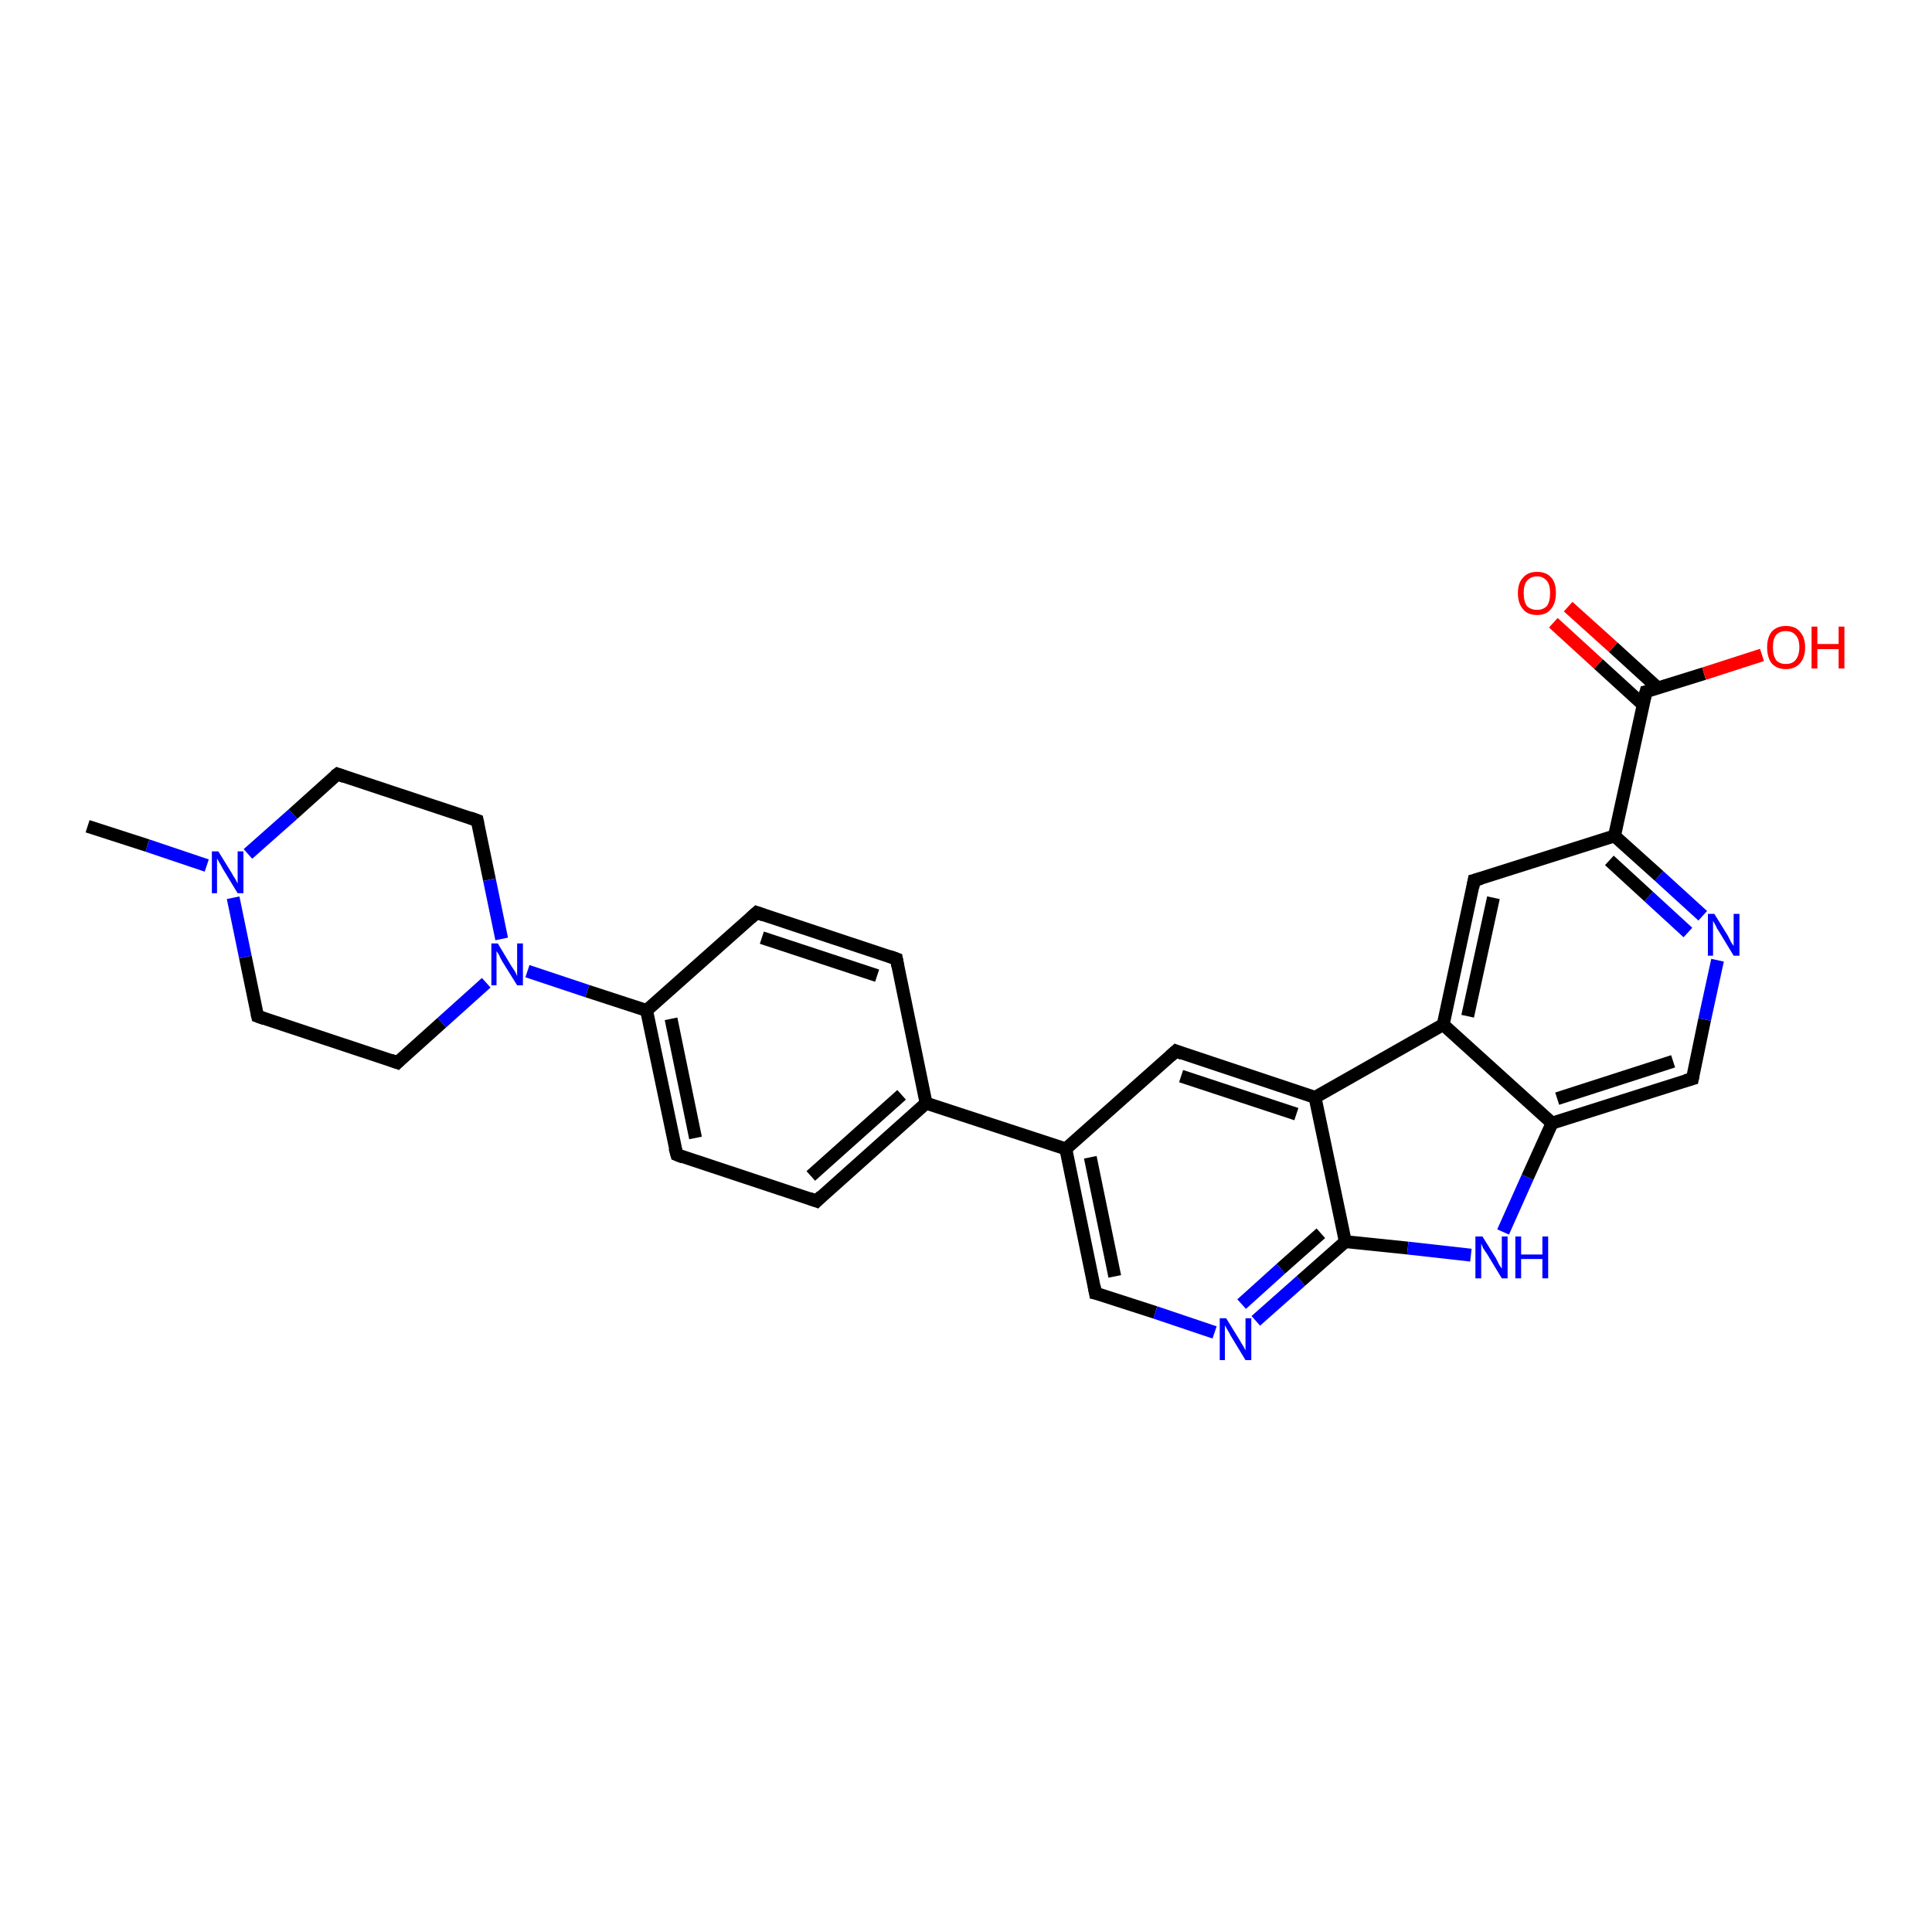 <?xml version='1.0' encoding='iso-8859-1'?>
<svg version='1.1' baseProfile='full'
              xmlns='http://www.w3.org/2000/svg'
                      xmlns:rdkit='http://www.rdkit.org/xml'
                      xmlns:xlink='http://www.w3.org/1999/xlink'
                  xml:space='preserve'
width='300px' height='300px' viewBox='0 0 300 300'>
<!-- END OF HEADER -->
<rect style='opacity:1.0;fill:#FFFFFF;stroke:none' width='300.0' height='300.0' x='0.0' y='0.0'> </rect>
<path class='bond-0 atom-0 atom-1' d='M 13.6,128.3 L 22.9,131.3' style='fill:none;fill-rule:evenodd;stroke:#000000;stroke-width:2.0px;stroke-linecap:butt;stroke-linejoin:miter;stroke-opacity:1' />
<path class='bond-0 atom-0 atom-1' d='M 22.9,131.3 L 32.1,134.4' style='fill:none;fill-rule:evenodd;stroke:#0000FF;stroke-width:2.0px;stroke-linecap:butt;stroke-linejoin:miter;stroke-opacity:1' />
<path class='bond-1 atom-1 atom-2' d='M 38.5,132.6 L 45.5,126.4' style='fill:none;fill-rule:evenodd;stroke:#0000FF;stroke-width:2.0px;stroke-linecap:butt;stroke-linejoin:miter;stroke-opacity:1' />
<path class='bond-1 atom-1 atom-2' d='M 45.5,126.4 L 52.4,120.2' style='fill:none;fill-rule:evenodd;stroke:#000000;stroke-width:2.0px;stroke-linecap:butt;stroke-linejoin:miter;stroke-opacity:1' />
<path class='bond-2 atom-2 atom-3' d='M 52.4,120.2 L 74.1,127.4' style='fill:none;fill-rule:evenodd;stroke:#000000;stroke-width:2.0px;stroke-linecap:butt;stroke-linejoin:miter;stroke-opacity:1' />
<path class='bond-3 atom-3 atom-4' d='M 74.1,127.4 L 76.0,136.6' style='fill:none;fill-rule:evenodd;stroke:#000000;stroke-width:2.0px;stroke-linecap:butt;stroke-linejoin:miter;stroke-opacity:1' />
<path class='bond-3 atom-3 atom-4' d='M 76.0,136.6 L 77.9,145.8' style='fill:none;fill-rule:evenodd;stroke:#0000FF;stroke-width:2.0px;stroke-linecap:butt;stroke-linejoin:miter;stroke-opacity:1' />
<path class='bond-4 atom-4 atom-5' d='M 75.5,152.6 L 68.6,158.8' style='fill:none;fill-rule:evenodd;stroke:#0000FF;stroke-width:2.0px;stroke-linecap:butt;stroke-linejoin:miter;stroke-opacity:1' />
<path class='bond-4 atom-4 atom-5' d='M 68.6,158.8 L 61.7,165.0' style='fill:none;fill-rule:evenodd;stroke:#000000;stroke-width:2.0px;stroke-linecap:butt;stroke-linejoin:miter;stroke-opacity:1' />
<path class='bond-5 atom-5 atom-6' d='M 61.7,165.0 L 40.0,157.8' style='fill:none;fill-rule:evenodd;stroke:#000000;stroke-width:2.0px;stroke-linecap:butt;stroke-linejoin:miter;stroke-opacity:1' />
<path class='bond-6 atom-4 atom-7' d='M 81.9,150.8 L 91.2,153.9' style='fill:none;fill-rule:evenodd;stroke:#0000FF;stroke-width:2.0px;stroke-linecap:butt;stroke-linejoin:miter;stroke-opacity:1' />
<path class='bond-6 atom-4 atom-7' d='M 91.2,153.9 L 100.4,156.9' style='fill:none;fill-rule:evenodd;stroke:#000000;stroke-width:2.0px;stroke-linecap:butt;stroke-linejoin:miter;stroke-opacity:1' />
<path class='bond-7 atom-7 atom-8' d='M 100.4,156.9 L 105.1,179.3' style='fill:none;fill-rule:evenodd;stroke:#000000;stroke-width:2.0px;stroke-linecap:butt;stroke-linejoin:miter;stroke-opacity:1' />
<path class='bond-7 atom-7 atom-8' d='M 104.2,158.2 L 108.0,176.7' style='fill:none;fill-rule:evenodd;stroke:#000000;stroke-width:2.0px;stroke-linecap:butt;stroke-linejoin:miter;stroke-opacity:1' />
<path class='bond-8 atom-8 atom-9' d='M 105.1,179.3 L 126.8,186.5' style='fill:none;fill-rule:evenodd;stroke:#000000;stroke-width:2.0px;stroke-linecap:butt;stroke-linejoin:miter;stroke-opacity:1' />
<path class='bond-9 atom-9 atom-10' d='M 126.8,186.5 L 143.8,171.3' style='fill:none;fill-rule:evenodd;stroke:#000000;stroke-width:2.0px;stroke-linecap:butt;stroke-linejoin:miter;stroke-opacity:1' />
<path class='bond-9 atom-9 atom-10' d='M 125.9,182.6 L 140.0,170.0' style='fill:none;fill-rule:evenodd;stroke:#000000;stroke-width:2.0px;stroke-linecap:butt;stroke-linejoin:miter;stroke-opacity:1' />
<path class='bond-10 atom-10 atom-11' d='M 143.8,171.3 L 139.2,148.9' style='fill:none;fill-rule:evenodd;stroke:#000000;stroke-width:2.0px;stroke-linecap:butt;stroke-linejoin:miter;stroke-opacity:1' />
<path class='bond-11 atom-11 atom-12' d='M 139.2,148.9 L 117.5,141.7' style='fill:none;fill-rule:evenodd;stroke:#000000;stroke-width:2.0px;stroke-linecap:butt;stroke-linejoin:miter;stroke-opacity:1' />
<path class='bond-11 atom-11 atom-12' d='M 136.2,151.5 L 118.3,145.6' style='fill:none;fill-rule:evenodd;stroke:#000000;stroke-width:2.0px;stroke-linecap:butt;stroke-linejoin:miter;stroke-opacity:1' />
<path class='bond-12 atom-10 atom-13' d='M 143.8,171.3 L 165.5,178.4' style='fill:none;fill-rule:evenodd;stroke:#000000;stroke-width:2.0px;stroke-linecap:butt;stroke-linejoin:miter;stroke-opacity:1' />
<path class='bond-13 atom-13 atom-14' d='M 165.5,178.4 L 170.1,200.8' style='fill:none;fill-rule:evenodd;stroke:#000000;stroke-width:2.0px;stroke-linecap:butt;stroke-linejoin:miter;stroke-opacity:1' />
<path class='bond-13 atom-13 atom-14' d='M 169.3,179.7 L 173.1,198.2' style='fill:none;fill-rule:evenodd;stroke:#000000;stroke-width:2.0px;stroke-linecap:butt;stroke-linejoin:miter;stroke-opacity:1' />
<path class='bond-14 atom-14 atom-15' d='M 170.1,200.8 L 179.4,203.8' style='fill:none;fill-rule:evenodd;stroke:#000000;stroke-width:2.0px;stroke-linecap:butt;stroke-linejoin:miter;stroke-opacity:1' />
<path class='bond-14 atom-14 atom-15' d='M 179.4,203.8 L 188.6,206.9' style='fill:none;fill-rule:evenodd;stroke:#0000FF;stroke-width:2.0px;stroke-linecap:butt;stroke-linejoin:miter;stroke-opacity:1' />
<path class='bond-15 atom-15 atom-16' d='M 195.0,205.1 L 202.0,198.9' style='fill:none;fill-rule:evenodd;stroke:#0000FF;stroke-width:2.0px;stroke-linecap:butt;stroke-linejoin:miter;stroke-opacity:1' />
<path class='bond-15 atom-15 atom-16' d='M 202.0,198.9 L 208.9,192.8' style='fill:none;fill-rule:evenodd;stroke:#000000;stroke-width:2.0px;stroke-linecap:butt;stroke-linejoin:miter;stroke-opacity:1' />
<path class='bond-15 atom-15 atom-16' d='M 192.8,202.5 L 198.9,197.0' style='fill:none;fill-rule:evenodd;stroke:#0000FF;stroke-width:2.0px;stroke-linecap:butt;stroke-linejoin:miter;stroke-opacity:1' />
<path class='bond-15 atom-15 atom-16' d='M 198.9,197.0 L 205.1,191.5' style='fill:none;fill-rule:evenodd;stroke:#000000;stroke-width:2.0px;stroke-linecap:butt;stroke-linejoin:miter;stroke-opacity:1' />
<path class='bond-16 atom-16 atom-17' d='M 208.9,192.8 L 218.6,193.8' style='fill:none;fill-rule:evenodd;stroke:#000000;stroke-width:2.0px;stroke-linecap:butt;stroke-linejoin:miter;stroke-opacity:1' />
<path class='bond-16 atom-16 atom-17' d='M 218.6,193.8 L 228.4,194.9' style='fill:none;fill-rule:evenodd;stroke:#0000FF;stroke-width:2.0px;stroke-linecap:butt;stroke-linejoin:miter;stroke-opacity:1' />
<path class='bond-17 atom-17 atom-18' d='M 233.4,191.3 L 237.2,182.8' style='fill:none;fill-rule:evenodd;stroke:#0000FF;stroke-width:2.0px;stroke-linecap:butt;stroke-linejoin:miter;stroke-opacity:1' />
<path class='bond-17 atom-17 atom-18' d='M 237.2,182.8 L 241.0,174.4' style='fill:none;fill-rule:evenodd;stroke:#000000;stroke-width:2.0px;stroke-linecap:butt;stroke-linejoin:miter;stroke-opacity:1' />
<path class='bond-18 atom-18 atom-19' d='M 241.0,174.4 L 262.8,167.5' style='fill:none;fill-rule:evenodd;stroke:#000000;stroke-width:2.0px;stroke-linecap:butt;stroke-linejoin:miter;stroke-opacity:1' />
<path class='bond-18 atom-18 atom-19' d='M 241.8,170.6 L 259.8,164.8' style='fill:none;fill-rule:evenodd;stroke:#000000;stroke-width:2.0px;stroke-linecap:butt;stroke-linejoin:miter;stroke-opacity:1' />
<path class='bond-19 atom-19 atom-20' d='M 262.8,167.5 L 264.7,158.3' style='fill:none;fill-rule:evenodd;stroke:#000000;stroke-width:2.0px;stroke-linecap:butt;stroke-linejoin:miter;stroke-opacity:1' />
<path class='bond-19 atom-19 atom-20' d='M 264.7,158.3 L 266.7,149.1' style='fill:none;fill-rule:evenodd;stroke:#0000FF;stroke-width:2.0px;stroke-linecap:butt;stroke-linejoin:miter;stroke-opacity:1' />
<path class='bond-20 atom-20 atom-21' d='M 264.4,142.2 L 257.6,136.0' style='fill:none;fill-rule:evenodd;stroke:#0000FF;stroke-width:2.0px;stroke-linecap:butt;stroke-linejoin:miter;stroke-opacity:1' />
<path class='bond-20 atom-20 atom-21' d='M 257.6,136.0 L 250.7,129.8' style='fill:none;fill-rule:evenodd;stroke:#000000;stroke-width:2.0px;stroke-linecap:butt;stroke-linejoin:miter;stroke-opacity:1' />
<path class='bond-20 atom-20 atom-21' d='M 262.1,144.8 L 256.0,139.2' style='fill:none;fill-rule:evenodd;stroke:#0000FF;stroke-width:2.0px;stroke-linecap:butt;stroke-linejoin:miter;stroke-opacity:1' />
<path class='bond-20 atom-20 atom-21' d='M 256.0,139.2 L 249.9,133.6' style='fill:none;fill-rule:evenodd;stroke:#000000;stroke-width:2.0px;stroke-linecap:butt;stroke-linejoin:miter;stroke-opacity:1' />
<path class='bond-21 atom-21 atom-22' d='M 250.7,129.8 L 228.9,136.7' style='fill:none;fill-rule:evenodd;stroke:#000000;stroke-width:2.0px;stroke-linecap:butt;stroke-linejoin:miter;stroke-opacity:1' />
<path class='bond-22 atom-22 atom-23' d='M 228.9,136.7 L 224.1,159.1' style='fill:none;fill-rule:evenodd;stroke:#000000;stroke-width:2.0px;stroke-linecap:butt;stroke-linejoin:miter;stroke-opacity:1' />
<path class='bond-22 atom-22 atom-23' d='M 231.9,139.4 L 227.9,157.8' style='fill:none;fill-rule:evenodd;stroke:#000000;stroke-width:2.0px;stroke-linecap:butt;stroke-linejoin:miter;stroke-opacity:1' />
<path class='bond-23 atom-23 atom-24' d='M 224.1,159.1 L 204.2,170.4' style='fill:none;fill-rule:evenodd;stroke:#000000;stroke-width:2.0px;stroke-linecap:butt;stroke-linejoin:miter;stroke-opacity:1' />
<path class='bond-24 atom-24 atom-25' d='M 204.2,170.4 L 182.6,163.2' style='fill:none;fill-rule:evenodd;stroke:#000000;stroke-width:2.0px;stroke-linecap:butt;stroke-linejoin:miter;stroke-opacity:1' />
<path class='bond-24 atom-24 atom-25' d='M 201.3,173.0 L 183.4,167.1' style='fill:none;fill-rule:evenodd;stroke:#000000;stroke-width:2.0px;stroke-linecap:butt;stroke-linejoin:miter;stroke-opacity:1' />
<path class='bond-25 atom-21 atom-26' d='M 250.7,129.8 L 255.6,107.4' style='fill:none;fill-rule:evenodd;stroke:#000000;stroke-width:2.0px;stroke-linecap:butt;stroke-linejoin:miter;stroke-opacity:1' />
<path class='bond-26 atom-26 atom-27' d='M 255.6,107.4 L 264.6,104.6' style='fill:none;fill-rule:evenodd;stroke:#000000;stroke-width:2.0px;stroke-linecap:butt;stroke-linejoin:miter;stroke-opacity:1' />
<path class='bond-26 atom-26 atom-27' d='M 264.6,104.6 L 273.6,101.7' style='fill:none;fill-rule:evenodd;stroke:#FF0000;stroke-width:2.0px;stroke-linecap:butt;stroke-linejoin:miter;stroke-opacity:1' />
<path class='bond-27 atom-26 atom-28' d='M 257.4,106.8 L 250.5,100.5' style='fill:none;fill-rule:evenodd;stroke:#000000;stroke-width:2.0px;stroke-linecap:butt;stroke-linejoin:miter;stroke-opacity:1' />
<path class='bond-27 atom-26 atom-28' d='M 250.5,100.5 L 243.5,94.2' style='fill:none;fill-rule:evenodd;stroke:#FF0000;stroke-width:2.0px;stroke-linecap:butt;stroke-linejoin:miter;stroke-opacity:1' />
<path class='bond-27 atom-26 atom-28' d='M 255.1,109.4 L 248.2,103.1' style='fill:none;fill-rule:evenodd;stroke:#000000;stroke-width:2.0px;stroke-linecap:butt;stroke-linejoin:miter;stroke-opacity:1' />
<path class='bond-27 atom-26 atom-28' d='M 248.2,103.1 L 241.2,96.7' style='fill:none;fill-rule:evenodd;stroke:#FF0000;stroke-width:2.0px;stroke-linecap:butt;stroke-linejoin:miter;stroke-opacity:1' />
<path class='bond-28 atom-6 atom-1' d='M 40.0,157.8 L 38.1,148.6' style='fill:none;fill-rule:evenodd;stroke:#000000;stroke-width:2.0px;stroke-linecap:butt;stroke-linejoin:miter;stroke-opacity:1' />
<path class='bond-28 atom-6 atom-1' d='M 38.1,148.6 L 36.2,139.4' style='fill:none;fill-rule:evenodd;stroke:#0000FF;stroke-width:2.0px;stroke-linecap:butt;stroke-linejoin:miter;stroke-opacity:1' />
<path class='bond-29 atom-12 atom-7' d='M 117.5,141.7 L 100.4,156.9' style='fill:none;fill-rule:evenodd;stroke:#000000;stroke-width:2.0px;stroke-linecap:butt;stroke-linejoin:miter;stroke-opacity:1' />
<path class='bond-30 atom-25 atom-13' d='M 182.6,163.2 L 165.5,178.4' style='fill:none;fill-rule:evenodd;stroke:#000000;stroke-width:2.0px;stroke-linecap:butt;stroke-linejoin:miter;stroke-opacity:1' />
<path class='bond-31 atom-24 atom-16' d='M 204.2,170.4 L 208.9,192.8' style='fill:none;fill-rule:evenodd;stroke:#000000;stroke-width:2.0px;stroke-linecap:butt;stroke-linejoin:miter;stroke-opacity:1' />
<path class='bond-32 atom-23 atom-18' d='M 224.1,159.1 L 241.0,174.4' style='fill:none;fill-rule:evenodd;stroke:#000000;stroke-width:2.0px;stroke-linecap:butt;stroke-linejoin:miter;stroke-opacity:1' />
<path d='M 52.0,120.5 L 52.4,120.2 L 53.5,120.6' style='fill:none;stroke:#000000;stroke-width:2.0px;stroke-linecap:butt;stroke-linejoin:miter;stroke-opacity:1;' />
<path d='M 73.0,127.0 L 74.1,127.4 L 74.2,127.9' style='fill:none;stroke:#000000;stroke-width:2.0px;stroke-linecap:butt;stroke-linejoin:miter;stroke-opacity:1;' />
<path d='M 62.0,164.7 L 61.7,165.0 L 60.6,164.6' style='fill:none;stroke:#000000;stroke-width:2.0px;stroke-linecap:butt;stroke-linejoin:miter;stroke-opacity:1;' />
<path d='M 41.1,158.2 L 40.0,157.8 L 39.9,157.4' style='fill:none;stroke:#000000;stroke-width:2.0px;stroke-linecap:butt;stroke-linejoin:miter;stroke-opacity:1;' />
<path d='M 104.8,178.2 L 105.1,179.3 L 106.1,179.7' style='fill:none;stroke:#000000;stroke-width:2.0px;stroke-linecap:butt;stroke-linejoin:miter;stroke-opacity:1;' />
<path d='M 125.7,186.1 L 126.8,186.5 L 127.6,185.7' style='fill:none;stroke:#000000;stroke-width:2.0px;stroke-linecap:butt;stroke-linejoin:miter;stroke-opacity:1;' />
<path d='M 139.4,150.0 L 139.2,148.9 L 138.1,148.5' style='fill:none;stroke:#000000;stroke-width:2.0px;stroke-linecap:butt;stroke-linejoin:miter;stroke-opacity:1;' />
<path d='M 118.6,142.1 L 117.5,141.7 L 116.6,142.5' style='fill:none;stroke:#000000;stroke-width:2.0px;stroke-linecap:butt;stroke-linejoin:miter;stroke-opacity:1;' />
<path d='M 169.9,199.7 L 170.1,200.8 L 170.6,200.9' style='fill:none;stroke:#000000;stroke-width:2.0px;stroke-linecap:butt;stroke-linejoin:miter;stroke-opacity:1;' />
<path d='M 261.7,167.8 L 262.8,167.5 L 262.9,167.0' style='fill:none;stroke:#000000;stroke-width:2.0px;stroke-linecap:butt;stroke-linejoin:miter;stroke-opacity:1;' />
<path d='M 230.0,136.4 L 228.9,136.7 L 228.7,137.8' style='fill:none;stroke:#000000;stroke-width:2.0px;stroke-linecap:butt;stroke-linejoin:miter;stroke-opacity:1;' />
<path d='M 183.6,163.6 L 182.6,163.2 L 181.7,164.0' style='fill:none;stroke:#000000;stroke-width:2.0px;stroke-linecap:butt;stroke-linejoin:miter;stroke-opacity:1;' />
<path d='M 255.3,108.6 L 255.6,107.4 L 256.0,107.3' style='fill:none;stroke:#000000;stroke-width:2.0px;stroke-linecap:butt;stroke-linejoin:miter;stroke-opacity:1;' />
<path class='atom-1' d='M 33.9 132.2
L 36.0 135.6
Q 36.2 136.0, 36.6 136.6
Q 36.9 137.2, 36.9 137.2
L 36.9 132.2
L 37.8 132.2
L 37.8 138.7
L 36.9 138.7
L 34.6 134.9
Q 34.4 134.5, 34.1 134.0
Q 33.8 133.5, 33.7 133.3
L 33.7 138.7
L 32.9 138.7
L 32.9 132.2
L 33.9 132.2
' fill='#0000FF'/>
<path class='atom-4' d='M 77.3 146.5
L 79.4 150.0
Q 79.6 150.3, 80.0 150.9
Q 80.3 151.5, 80.3 151.6
L 80.3 146.5
L 81.2 146.5
L 81.2 153.0
L 80.3 153.0
L 78.0 149.3
Q 77.7 148.8, 77.5 148.3
Q 77.2 147.8, 77.1 147.7
L 77.1 153.0
L 76.3 153.0
L 76.3 146.5
L 77.3 146.5
' fill='#0000FF'/>
<path class='atom-15' d='M 190.4 204.7
L 192.5 208.1
Q 192.7 208.5, 193.1 209.1
Q 193.4 209.7, 193.4 209.7
L 193.4 204.7
L 194.3 204.7
L 194.3 211.2
L 193.4 211.2
L 191.1 207.4
Q 190.9 207.0, 190.6 206.5
Q 190.3 206.0, 190.2 205.8
L 190.2 211.2
L 189.4 211.2
L 189.4 204.7
L 190.4 204.7
' fill='#0000FF'/>
<path class='atom-17' d='M 230.2 192.0
L 232.3 195.4
Q 232.5 195.8, 232.8 196.4
Q 233.2 197.0, 233.2 197.0
L 233.2 192.0
L 234.1 192.0
L 234.1 198.5
L 233.2 198.5
L 230.9 194.7
Q 230.6 194.3, 230.3 193.8
Q 230.1 193.3, 230.0 193.1
L 230.0 198.5
L 229.1 198.5
L 229.1 192.0
L 230.2 192.0
' fill='#0000FF'/>
<path class='atom-17' d='M 235.3 192.0
L 236.2 192.0
L 236.2 194.8
L 239.5 194.8
L 239.5 192.0
L 240.4 192.0
L 240.4 198.5
L 239.5 198.5
L 239.5 195.5
L 236.2 195.5
L 236.2 198.5
L 235.3 198.5
L 235.3 192.0
' fill='#0000FF'/>
<path class='atom-20' d='M 266.2 141.9
L 268.3 145.3
Q 268.5 145.7, 268.8 146.3
Q 269.2 146.9, 269.2 146.9
L 269.2 141.9
L 270.1 141.9
L 270.1 148.4
L 269.2 148.4
L 266.9 144.6
Q 266.6 144.2, 266.4 143.7
Q 266.1 143.2, 266.0 143.0
L 266.0 148.4
L 265.2 148.4
L 265.2 141.9
L 266.2 141.9
' fill='#0000FF'/>
<path class='atom-27' d='M 274.4 100.5
Q 274.4 99.0, 275.1 98.1
Q 275.9 97.2, 277.3 97.2
Q 278.8 97.2, 279.5 98.1
Q 280.3 99.0, 280.3 100.5
Q 280.3 102.1, 279.5 103.0
Q 278.7 103.9, 277.3 103.9
Q 275.9 103.9, 275.1 103.0
Q 274.4 102.1, 274.4 100.5
M 277.3 103.1
Q 278.3 103.1, 278.8 102.5
Q 279.4 101.8, 279.4 100.5
Q 279.4 99.2, 278.8 98.6
Q 278.3 98.0, 277.3 98.0
Q 276.3 98.0, 275.8 98.6
Q 275.3 99.2, 275.3 100.5
Q 275.3 101.8, 275.8 102.5
Q 276.3 103.1, 277.3 103.1
' fill='#FF0000'/>
<path class='atom-27' d='M 281.3 97.3
L 282.2 97.3
L 282.2 100.0
L 285.5 100.0
L 285.5 97.3
L 286.4 97.3
L 286.4 103.8
L 285.5 103.8
L 285.5 100.8
L 282.2 100.8
L 282.2 103.8
L 281.3 103.8
L 281.3 97.3
' fill='#FF0000'/>
<path class='atom-28' d='M 235.7 92.1
Q 235.7 90.5, 236.5 89.7
Q 237.2 88.8, 238.7 88.8
Q 240.1 88.8, 240.9 89.7
Q 241.6 90.5, 241.6 92.1
Q 241.6 93.7, 240.8 94.6
Q 240.1 95.5, 238.7 95.5
Q 237.2 95.5, 236.5 94.6
Q 235.7 93.7, 235.7 92.1
M 238.7 94.7
Q 239.6 94.7, 240.2 94.1
Q 240.7 93.4, 240.7 92.1
Q 240.7 90.8, 240.2 90.2
Q 239.6 89.5, 238.7 89.5
Q 237.7 89.5, 237.1 90.2
Q 236.6 90.8, 236.6 92.1
Q 236.6 93.4, 237.1 94.1
Q 237.7 94.7, 238.7 94.7
' fill='#FF0000'/>
</svg>
